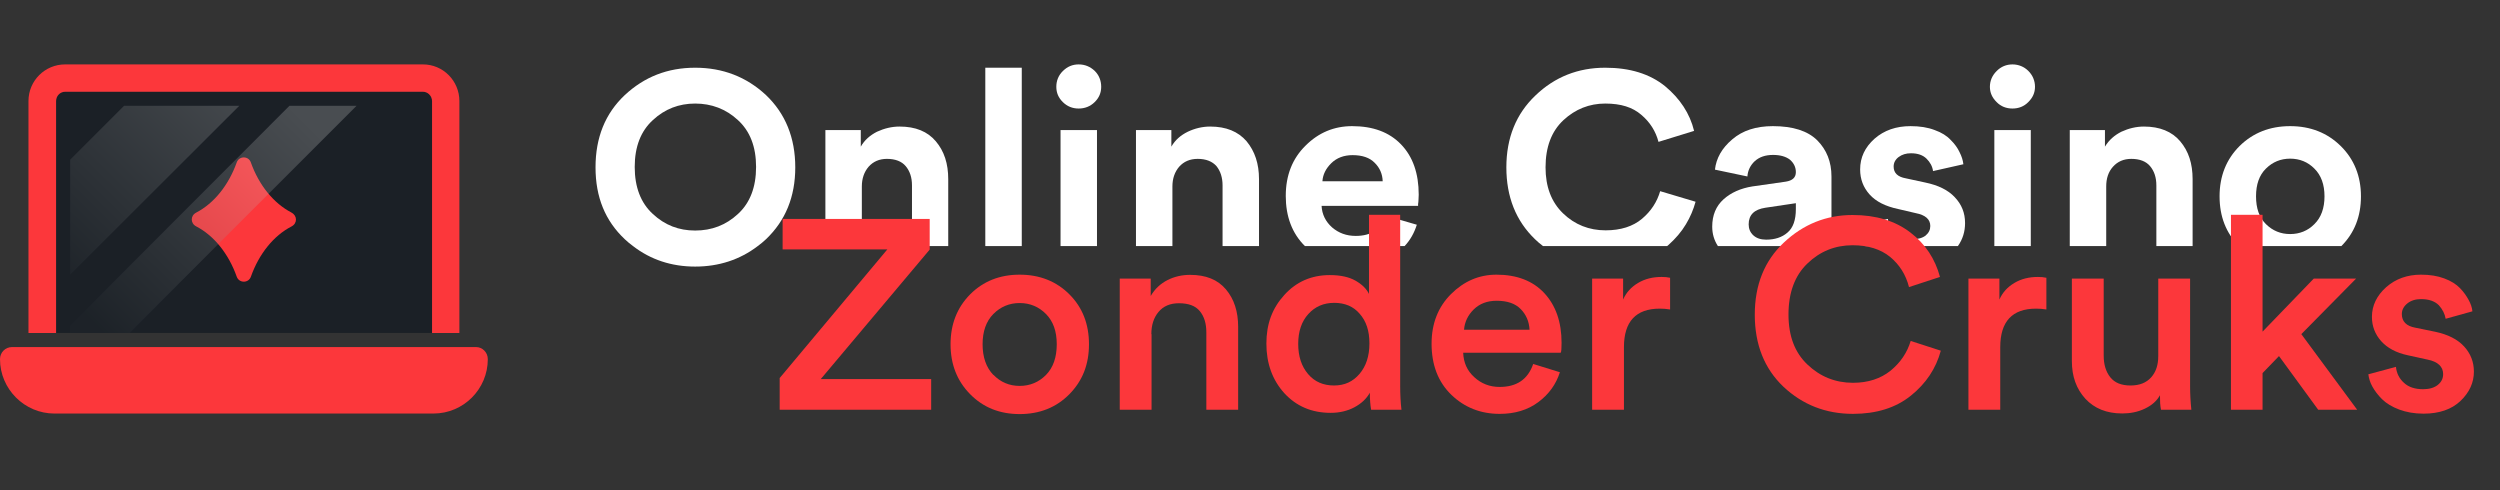 <svg width="204" height="40" viewBox="0 0 204 40" fill="none" xmlns="http://www.w3.org/2000/svg">
<rect x="0" y="0" width="204" height="40" fill="#333333" stroke="none"/>
<path d="M62.504 7.757C60.905 6.27 58.979 5.526 56.727 5.526C54.475 5.526 52.584 6.27 50.984 7.757C49.386 9.262 48.595 11.222 48.595 13.656C48.595 16.09 49.386 18.017 50.984 19.522C51.208 19.725 51.414 19.911 51.655 20.08C53.099 21.195 54.801 21.753 56.727 21.753C58.653 21.753 60.372 21.195 61.833 20.08C62.074 19.911 62.28 19.725 62.504 19.522C64.085 18.017 64.894 16.074 64.894 13.656C64.894 11.239 64.085 9.262 62.504 7.757ZM53.271 9.802C54.251 8.89 55.403 8.45 56.727 8.45C58.051 8.45 59.237 8.89 60.217 9.802C61.197 10.698 61.696 11.966 61.696 13.623C61.696 15.279 61.197 16.564 60.217 17.46C59.237 18.372 58.068 18.812 56.727 18.812C55.386 18.812 54.251 18.372 53.271 17.46C52.291 16.564 51.793 15.279 51.793 13.623C51.793 11.966 52.291 10.698 53.271 9.802Z" fill="white"/>
<path d="M76.361 11.527C75.691 10.732 74.711 10.327 73.404 10.327C72.768 10.327 72.149 10.479 71.564 10.749C70.997 11.037 70.55 11.425 70.24 11.966V10.614H67.352V20.08H70.326V15.212C70.326 14.569 70.516 14.028 70.877 13.606C71.255 13.183 71.753 12.964 72.372 12.964C73.06 12.964 73.576 13.166 73.903 13.555C74.246 13.961 74.418 14.485 74.418 15.127V20.08H77.376V14.62C77.376 13.352 77.049 12.338 76.361 11.527Z" fill="white"/>
<path d="M80.401 5.526V20.08H83.376V5.526H80.401Z" fill="white"/>
<path d="M86.54 10.614V20.08H89.514V10.614H86.54ZM89.325 5.78C88.964 5.442 88.534 5.256 88.018 5.256C87.502 5.256 87.09 5.442 86.729 5.797C86.368 6.152 86.196 6.591 86.196 7.081C86.196 7.572 86.368 7.977 86.729 8.332C87.09 8.687 87.52 8.856 88.018 8.856C88.517 8.856 88.964 8.687 89.325 8.332C89.686 7.977 89.858 7.572 89.858 7.081C89.858 6.591 89.686 6.135 89.325 5.78Z" fill="white"/>
<path d="M101.721 11.527C101.033 10.732 100.053 10.327 98.747 10.327C98.111 10.327 97.492 10.479 96.924 10.749C96.34 11.037 95.893 11.425 95.583 11.966V10.614H92.695V20.08H95.669V15.212C95.669 14.569 95.858 14.028 96.219 13.606C96.598 13.183 97.096 12.964 97.732 12.964C98.403 12.964 98.919 13.166 99.263 13.555C99.589 13.961 99.761 14.485 99.761 15.127V20.08H102.735V14.62C102.735 13.352 102.392 12.338 101.721 11.527Z" fill="white"/>
<path d="M114.323 11.78C113.36 10.783 112.036 10.293 110.334 10.293C108.873 10.293 107.601 10.816 106.535 11.881C105.451 12.946 104.918 14.316 104.918 15.989C104.918 17.662 105.434 19.049 106.483 20.08H114.615C115.079 19.589 115.406 18.998 115.612 18.338L113.119 17.612C112.724 18.71 111.882 19.251 110.626 19.251C109.87 19.251 109.234 19.015 108.701 18.558C108.168 18.085 107.876 17.493 107.841 16.8H115.716V16.648C115.733 16.547 115.75 16.428 115.75 16.293C115.75 16.141 115.767 16.006 115.767 15.887C115.767 14.146 115.286 12.777 114.323 11.78ZM107.91 14.789C107.944 14.248 108.185 13.758 108.632 13.318C109.079 12.879 109.664 12.659 110.369 12.659C111.159 12.659 111.761 12.862 112.174 13.284C112.586 13.69 112.81 14.197 112.827 14.789H107.91Z" fill="white"/>
<path d="M135.47 15.6C135.212 16.479 134.731 17.223 133.992 17.849C133.252 18.474 132.255 18.795 131.017 18.795C129.676 18.795 128.507 18.339 127.544 17.409C126.582 16.479 126.117 15.229 126.117 13.656C126.117 12 126.599 10.715 127.579 9.802C128.541 8.907 129.693 8.45 130.983 8.45C132.272 8.45 133.218 8.754 133.923 9.363C134.645 9.971 135.109 10.715 135.333 11.577L138.238 10.681C137.894 9.262 137.086 8.044 135.866 7.03C134.628 6.033 133.012 5.526 130.983 5.526C128.782 5.526 126.874 6.27 125.292 7.791C123.71 9.295 122.919 11.256 122.919 13.656C122.919 16.057 123.693 18.017 125.258 19.522C125.464 19.725 125.687 19.911 125.911 20.08H136.038C136.038 20.08 136.106 20.029 136.141 19.995C136.725 19.471 137.207 18.913 137.568 18.305C137.929 17.713 138.187 17.088 138.359 16.462L135.47 15.6Z" fill="white"/>
<path d="M149.448 19.725V14.4C149.448 13.2 149.053 12.22 148.279 11.442C147.505 10.681 146.302 10.293 144.668 10.293C143.293 10.293 142.193 10.648 141.35 11.374C140.508 12.084 140.043 12.912 139.94 13.842L142.588 14.4C142.622 13.91 142.829 13.487 143.19 13.149C143.568 12.811 144.049 12.642 144.686 12.642C145.27 12.642 145.734 12.777 146.061 13.031C146.37 13.301 146.542 13.639 146.542 14.045C146.542 14.485 146.267 14.738 145.717 14.823L143.001 15.211C142.038 15.364 141.247 15.719 140.645 16.259C140.026 16.817 139.717 17.561 139.717 18.491C139.717 19.082 139.872 19.606 140.181 20.08H149.465C149.465 19.961 149.465 19.843 149.465 19.725H149.448ZM146.542 17.054C146.542 17.95 146.319 18.592 145.855 18.981C145.408 19.37 144.823 19.556 144.118 19.556C143.671 19.556 143.327 19.437 143.069 19.201C142.812 18.964 142.691 18.66 142.691 18.305C142.691 17.527 143.155 17.088 144.049 16.952L146.542 16.581V17.054Z" fill="white"/>
<path d="M159.507 16.09C158.956 15.499 158.148 15.11 157.082 14.89L155.518 14.552C154.847 14.434 154.521 14.113 154.521 13.589C154.521 13.284 154.658 13.014 154.933 12.811C155.208 12.608 155.535 12.507 155.93 12.507C156.498 12.507 156.91 12.659 157.203 12.946C157.495 13.234 157.684 13.572 157.736 13.96L160.211 13.403C160.177 13.082 160.074 12.76 159.902 12.422C159.747 12.084 159.507 11.746 159.18 11.425C158.87 11.087 158.441 10.816 157.873 10.614C157.306 10.394 156.652 10.293 155.896 10.293C154.727 10.293 153.747 10.63 152.956 11.324C152.182 12.017 151.787 12.845 151.787 13.825C151.787 14.62 152.045 15.296 152.561 15.871C153.076 16.445 153.85 16.834 154.882 17.054L156.326 17.392C157.117 17.544 157.512 17.899 157.512 18.44C157.512 18.744 157.392 18.998 157.134 19.218C156.876 19.42 156.515 19.522 156.051 19.522C155.449 19.522 154.968 19.37 154.624 19.049C154.263 18.727 154.074 18.338 154.056 17.865L151.495 18.423C151.546 18.761 151.649 19.099 151.821 19.471C151.924 19.674 152.045 19.877 152.217 20.08H159.764C160.16 19.522 160.349 18.896 160.349 18.203C160.349 17.375 160.074 16.682 159.507 16.09Z" fill="white"/>
<path d="M162.738 10.614V20.08H165.712V10.614H162.738ZM165.506 5.78C165.162 5.442 164.715 5.256 164.216 5.256C163.718 5.256 163.27 5.442 162.927 5.797C162.566 6.152 162.376 6.591 162.376 7.081C162.376 7.572 162.566 7.977 162.927 8.332C163.27 8.687 163.718 8.856 164.216 8.856C164.715 8.856 165.162 8.687 165.506 8.332C165.867 7.977 166.056 7.572 166.056 7.081C166.056 6.591 165.867 6.135 165.506 5.78Z" fill="white"/>
<path d="M177.902 11.527C177.232 10.732 176.234 10.327 174.945 10.327C174.309 10.327 173.69 10.479 173.105 10.749C172.538 11.037 172.091 11.425 171.764 11.966V10.614H168.893V20.08H171.867V15.212C171.867 14.569 172.039 14.028 172.418 13.606C172.796 13.183 173.294 12.964 173.913 12.964C174.601 12.964 175.117 13.166 175.444 13.555C175.787 13.961 175.959 14.485 175.959 15.127V20.08H178.917V14.62C178.917 13.352 178.59 12.338 177.902 11.527Z" fill="white"/>
<path d="M191.003 11.915C189.903 10.833 188.527 10.293 186.877 10.293C185.226 10.293 183.851 10.833 182.751 11.915C181.667 12.997 181.117 14.366 181.117 16.023C181.117 17.679 181.65 19.015 182.699 20.08H191.055C192.121 19.015 192.654 17.662 192.654 16.023C192.654 14.383 192.103 12.997 191.003 11.915ZM188.854 18.288C188.321 18.829 187.65 19.099 186.877 19.099C186.103 19.099 185.45 18.829 184.9 18.288C184.349 17.747 184.092 16.986 184.092 16.023C184.092 15.059 184.349 14.299 184.9 13.758C185.45 13.217 186.103 12.946 186.877 12.946C187.65 12.946 188.321 13.217 188.854 13.758C189.404 14.299 189.679 15.059 189.679 16.023C189.679 16.986 189.404 17.747 188.854 18.288Z" fill="white"/>
<path d="M75.983 33.434H63.622V30.848L72.407 20.351H63.862V17.866H75.863V20.367L66.974 30.932H75.983V33.434Z" fill="#FC373B"/>
<path d="M83.205 22.413C84.838 22.413 86.196 22.953 87.262 24.018C88.328 25.083 88.861 26.436 88.861 28.092C88.861 29.749 88.328 31.084 87.262 32.166C86.196 33.248 84.838 33.789 83.205 33.789C81.571 33.789 80.23 33.248 79.164 32.166C78.098 31.084 77.565 29.732 77.565 28.092C77.565 26.453 78.098 25.1 79.164 24.018C80.23 22.953 81.571 22.413 83.205 22.413ZM81.056 30.577C81.64 31.186 82.362 31.49 83.205 31.49C84.047 31.49 84.769 31.186 85.354 30.594C85.938 30.002 86.231 29.157 86.231 28.092C86.231 27.027 85.938 26.216 85.354 25.624C84.769 25.033 84.047 24.728 83.205 24.728C82.362 24.728 81.64 25.033 81.056 25.624C80.471 26.216 80.179 27.044 80.179 28.092C80.179 29.14 80.471 29.985 81.056 30.594V30.577Z" fill="#FC373B"/>
<path d="M93.967 27.264V33.433H91.371V22.733H93.898V24.153C94.242 23.562 94.706 23.139 95.273 22.852C95.841 22.564 96.46 22.429 97.113 22.429C98.403 22.429 99.365 22.818 100.036 23.612C100.706 24.407 101.033 25.421 101.033 26.672V33.433H98.437V27.111C98.437 26.401 98.265 25.827 97.904 25.387C97.543 24.948 96.975 24.745 96.202 24.745C95.48 24.745 94.93 24.982 94.534 25.455C94.139 25.928 93.95 26.537 93.95 27.264H93.967Z" fill="#FC373B"/>
<path d="M114.255 17.528V31.473C114.255 32.183 114.289 32.842 114.358 33.434H111.882C111.813 33.028 111.779 32.555 111.779 32.048C111.504 32.538 111.091 32.927 110.524 33.231C109.957 33.535 109.303 33.688 108.581 33.688C107.034 33.688 105.779 33.147 104.799 32.082C103.836 31.017 103.337 29.665 103.337 28.042C103.337 26.419 103.819 25.151 104.799 24.07C105.779 22.988 107.017 22.447 108.512 22.447C109.372 22.447 110.077 22.599 110.61 22.903C111.143 23.207 111.504 23.562 111.71 23.985V17.528H114.238H114.255ZM105.934 28.059C105.934 29.09 106.209 29.901 106.742 30.527C107.275 31.152 107.979 31.456 108.856 31.456C109.733 31.456 110.404 31.135 110.937 30.51C111.47 29.884 111.745 29.056 111.745 28.025C111.745 26.994 111.487 26.216 110.954 25.608C110.438 24.999 109.733 24.712 108.874 24.712C108.014 24.712 107.309 25.016 106.759 25.625C106.209 26.233 105.934 27.044 105.934 28.059Z" fill="#FC373B"/>
<path d="M125.103 29.698L127.286 30.374C126.977 31.355 126.392 32.166 125.533 32.808C124.673 33.451 123.624 33.772 122.369 33.772C120.822 33.772 119.498 33.248 118.432 32.217C117.349 31.169 116.816 29.782 116.816 28.041C116.816 26.402 117.349 25.049 118.398 24.002C119.446 22.953 120.684 22.413 122.111 22.413C123.779 22.413 125.086 22.92 126.014 23.917C126.943 24.914 127.424 26.267 127.424 27.974C127.424 28.43 127.407 28.701 127.355 28.785H119.395C119.429 29.597 119.722 30.256 120.306 30.78C120.873 31.304 121.561 31.574 122.369 31.574C123.779 31.574 124.673 30.949 125.103 29.715V29.698ZM119.464 26.909H124.811C124.776 26.233 124.536 25.675 124.088 25.219C123.641 24.762 122.988 24.542 122.129 24.542C121.355 24.542 120.736 24.779 120.254 25.252C119.773 25.726 119.515 26.284 119.464 26.909Z" fill="#FC373B"/>
<path d="M136.279 22.666V25.253C135.987 25.202 135.694 25.185 135.436 25.185C133.494 25.185 132.514 26.233 132.514 28.329V33.434H129.917V22.734H132.445V24.441C132.703 23.866 133.098 23.427 133.666 23.089C134.233 22.751 134.869 22.599 135.591 22.599C135.832 22.599 136.055 22.616 136.279 22.666Z" fill="#FC373B"/>
<path d="M151.202 33.771C148.984 33.771 147.093 33.028 145.528 31.557C143.964 30.069 143.19 28.109 143.19 25.674C143.19 23.24 143.981 21.28 145.563 19.792C147.144 18.305 149.018 17.544 151.167 17.544C153.076 17.544 154.64 18.017 155.878 18.964C157.116 19.91 157.907 21.128 158.302 22.598L155.775 23.426C155.517 22.412 155.001 21.601 154.228 20.958C153.454 20.333 152.44 20.012 151.167 20.012C149.758 20.012 148.52 20.502 147.488 21.499C146.457 22.48 145.941 23.883 145.941 25.658C145.941 27.433 146.457 28.768 147.488 29.748C148.52 30.729 149.758 31.236 151.202 31.236C152.44 31.236 153.454 30.898 154.262 30.255C155.07 29.596 155.62 28.785 155.913 27.821L158.371 28.616C157.976 30.069 157.168 31.287 155.93 32.284C154.692 33.281 153.11 33.771 151.202 33.771Z" fill="#FC373B"/>
<path d="M166.985 22.666V25.253C166.693 25.202 166.4 25.185 166.142 25.185C164.2 25.185 163.22 26.233 163.22 28.329V33.434H160.624V22.734H163.151V24.441C163.409 23.866 163.804 23.427 164.372 23.089C164.939 22.751 165.575 22.599 166.297 22.599C166.538 22.599 166.761 22.616 166.985 22.666Z" fill="#FC373B"/>
<path d="M176.252 32.251C175.994 32.724 175.582 33.079 175.014 33.349C174.447 33.62 173.828 33.738 173.175 33.738C171.902 33.738 170.905 33.332 170.166 32.538C169.426 31.727 169.065 30.712 169.065 29.478V22.734H171.662V29.022C171.662 29.732 171.833 30.323 172.195 30.78C172.556 31.236 173.106 31.456 173.845 31.456C174.584 31.456 175.135 31.236 175.53 30.797C175.925 30.357 176.114 29.783 176.114 29.056V22.734H178.711V31.473C178.711 32.115 178.745 32.775 178.814 33.434H176.338C176.269 33.113 176.252 32.724 176.252 32.251Z" fill="#FC373B"/>
<path d="M192.258 22.734L187.788 27.264L192.344 33.434H189.164L185.966 29.056L184.625 30.442V33.434H182.046V17.528H184.625V27.061L188.803 22.734H192.241H192.258Z" fill="#FC373B"/>
<path d="M193.256 30.543L195.509 29.935C195.56 30.442 195.767 30.881 196.162 31.236C196.54 31.591 197.073 31.76 197.726 31.76C198.225 31.76 198.638 31.642 198.93 31.405C199.222 31.169 199.36 30.881 199.36 30.526C199.36 29.918 198.93 29.512 198.088 29.343L196.471 28.988C195.526 28.785 194.804 28.396 194.305 27.839C193.807 27.281 193.549 26.622 193.549 25.861C193.549 24.931 193.944 24.12 194.718 23.427C195.491 22.751 196.437 22.413 197.555 22.413C198.277 22.413 198.896 22.514 199.446 22.717C199.996 22.92 200.426 23.19 200.735 23.511C201.045 23.832 201.268 24.154 201.44 24.475C201.612 24.779 201.715 25.083 201.75 25.404L199.566 26.013C199.497 25.607 199.308 25.235 198.999 24.897C198.672 24.576 198.191 24.407 197.555 24.407C197.108 24.407 196.729 24.526 196.437 24.762C196.145 24.999 195.99 25.286 195.99 25.624C195.99 26.233 196.351 26.605 197.09 26.74L198.741 27.078C199.755 27.298 200.529 27.686 201.062 28.261C201.595 28.836 201.87 29.529 201.87 30.323C201.87 31.219 201.509 32.014 200.787 32.707C200.065 33.4 199.05 33.755 197.761 33.755C197.022 33.755 196.351 33.636 195.767 33.417C195.182 33.197 194.718 32.91 194.374 32.572C194.03 32.233 193.772 31.878 193.583 31.541C193.394 31.202 193.291 30.847 193.256 30.526V30.543Z" fill="#FC373B"/>
<path d="M20.059 23.832C22.437 23.832 24.364 21.905 24.364 19.527C24.364 17.15 22.437 15.223 20.059 15.223C17.682 15.223 15.754 17.15 15.754 19.527C15.754 21.905 17.682 23.832 20.059 23.832Z" fill="url(#paint0_radial_24722_28200)"/>
<path d="M20.059 21.753C21.288 21.753 22.284 20.757 22.284 19.527C22.284 18.298 21.288 17.302 20.059 17.302C18.829 17.302 17.833 18.298 17.833 19.527C17.833 20.757 18.829 21.753 20.059 21.753Z" fill="#FABE39"/>
<path d="M20.059 21.583C21.194 21.583 22.115 20.663 22.115 19.527C22.115 18.392 21.194 17.472 20.059 17.472C18.923 17.472 18.003 18.392 18.003 19.527C18.003 20.663 18.923 21.583 20.059 21.583Z" fill="url(#paint1_linear_24722_28200)"/>
<path d="M20.059 12.973C16.439 12.973 13.504 15.908 13.504 19.528C13.504 23.148 16.439 26.083 20.059 26.083C23.679 26.083 26.614 23.148 26.614 19.528C26.614 15.908 23.679 12.973 20.059 12.973ZM20.059 23.832C17.682 23.832 15.754 21.905 15.754 19.528C15.754 17.151 17.682 15.223 20.059 15.223C22.436 15.223 24.364 17.151 24.364 19.528C24.364 21.905 22.436 23.832 20.059 23.832Z" fill="url(#paint2_linear_24722_28200)"/>
<path d="M20.059 13.197C16.563 13.197 13.728 16.031 13.728 19.528C13.728 23.024 16.563 25.859 20.059 25.859C23.555 25.859 26.39 23.024 26.39 19.528C26.39 16.031 23.555 13.197 20.059 13.197ZM20.059 23.685C17.764 23.685 15.902 21.823 15.902 19.528C15.902 17.232 17.764 15.37 20.059 15.37C22.355 15.37 24.216 17.232 24.216 19.528C24.216 21.823 22.355 23.685 20.059 23.685Z" fill="#FABE39"/>
<path d="M21.246 19.01H20.522L20.298 18.32C20.222 18.089 19.895 18.089 19.82 18.32L19.596 19.01H18.871C18.628 19.01 18.527 19.321 18.724 19.464L19.31 19.89L19.086 20.579C19.011 20.81 19.276 21.003 19.472 20.86L20.059 20.434L20.645 20.86C20.842 21.003 21.107 20.81 21.031 20.579L20.807 19.89L21.394 19.464C21.59 19.321 21.489 19.01 21.246 19.01Z" fill="#282350"/>
<path d="M19.18 17.08C18.5 17.324 17.953 17.842 17.669 18.502L17.13 17.105C17.556 16.592 18.112 16.194 18.748 15.96L19.18 17.08Z" fill="#FABE39"/>
<path d="M22.986 17.105L22.448 18.502C22.163 17.842 21.616 17.324 20.937 17.08L21.368 15.96C22.004 16.194 22.561 16.592 22.986 17.105Z" fill="#FABE39"/>
<path d="M20.792 20.957C20.732 20.957 20.67 20.938 20.617 20.898L20.059 20.494L19.501 20.898C19.394 20.977 19.256 20.977 19.148 20.898C19.041 20.821 18.998 20.689 19.039 20.563L19.252 19.907L18.694 19.502C18.587 19.425 18.544 19.293 18.585 19.168C18.626 19.041 18.738 18.96 18.87 18.96H19.56L19.773 18.305C19.814 18.179 19.926 18.098 20.059 18.098C20.191 18.098 20.303 18.179 20.344 18.305L20.558 18.96H21.247C21.38 18.96 21.492 19.042 21.532 19.168C21.573 19.293 21.53 19.425 21.423 19.502L20.866 19.907L21.079 20.563C21.119 20.689 21.076 20.82 20.969 20.898C20.916 20.938 20.854 20.957 20.793 20.957H20.792ZM20.059 20.373L20.673 20.82C20.761 20.884 20.854 20.861 20.912 20.82C20.969 20.779 21.019 20.698 20.985 20.594L20.75 19.871L21.365 19.424C21.452 19.361 21.46 19.265 21.438 19.198C21.416 19.13 21.353 19.058 21.246 19.058H20.486L20.251 18.334C20.217 18.232 20.13 18.195 20.059 18.195C19.988 18.195 19.899 18.232 19.866 18.334L19.632 19.058H18.872C18.763 19.058 18.701 19.129 18.68 19.198C18.658 19.265 18.665 19.361 18.753 19.424L19.367 19.871L19.132 20.594C19.098 20.698 19.148 20.779 19.206 20.82C19.264 20.862 19.356 20.884 19.444 20.82L20.059 20.373Z" fill="url(#paint3_linear_24722_28200)"/>
<path d="M21.359 13.877V14.921C21.359 15.083 21.209 15.205 21.051 15.169C20.732 15.097 20.4 15.058 20.059 15.058C19.718 15.058 19.386 15.097 19.067 15.169C18.909 15.205 18.759 15.083 18.759 14.921V13.877C18.759 13.754 18.847 13.649 18.968 13.626C19.322 13.561 19.687 13.526 20.059 13.526C20.431 13.526 20.796 13.561 21.15 13.626C21.271 13.649 21.359 13.754 21.359 13.877Z" fill="#282350"/>
<path d="M21.359 24.135V25.178C21.359 25.302 21.271 25.407 21.15 25.429C20.796 25.495 20.431 25.529 20.059 25.529C19.687 25.529 19.322 25.495 18.968 25.429C18.847 25.407 18.759 25.302 18.759 25.178V24.135C18.759 23.973 18.909 23.851 19.067 23.887C19.386 23.959 19.718 23.998 20.059 23.998C20.4 23.998 20.732 23.959 21.051 23.887C21.209 23.851 21.359 23.973 21.359 24.135Z" fill="#282350"/>
<path d="M15.589 19.527C15.589 19.869 15.628 20.2 15.7 20.52C15.736 20.677 15.614 20.828 15.452 20.828H14.409C14.285 20.828 14.18 20.74 14.158 20.618C14.092 20.265 14.058 19.899 14.058 19.527C14.058 19.155 14.092 18.79 14.158 18.436C14.18 18.315 14.285 18.227 14.409 18.227H15.452C15.614 18.227 15.736 18.377 15.7 18.535C15.628 18.854 15.589 19.186 15.589 19.527Z" fill="#282350"/>
<path d="M26.06 19.527C26.06 19.899 26.025 20.265 25.96 20.618C25.937 20.74 25.832 20.828 25.709 20.828H24.665C24.503 20.828 24.381 20.677 24.417 20.52C24.49 20.2 24.528 19.869 24.528 19.527C24.528 19.186 24.49 18.854 24.417 18.535C24.381 18.377 24.503 18.227 24.665 18.227H25.709C25.832 18.227 25.937 18.315 25.96 18.436C26.025 18.79 26.06 19.155 26.06 19.527Z" fill="#282350"/>
<path d="M17.68 15.745C17.113 16.101 16.633 16.583 16.276 17.149C16.19 17.286 15.998 17.305 15.883 17.191L15.145 16.453C15.058 16.366 15.046 16.229 15.116 16.128C15.532 15.524 16.056 15.001 16.659 14.585C16.76 14.515 16.897 14.527 16.984 14.614L17.722 15.352C17.837 15.466 17.817 15.658 17.68 15.745Z" fill="#282350"/>
<path d="M25.001 22.927C24.586 23.531 24.062 24.054 23.459 24.47C23.357 24.54 23.221 24.528 23.133 24.441L22.396 23.703C22.282 23.589 22.301 23.397 22.438 23.31C23.004 22.953 23.485 22.472 23.842 21.906C23.929 21.77 24.12 21.75 24.235 21.864L24.973 22.601C25.061 22.689 25.073 22.825 25.002 22.927L25.001 22.927Z" fill="#282350"/>
<path d="M17.722 23.703L16.984 24.441C16.897 24.529 16.76 24.541 16.659 24.47C16.055 24.054 15.532 23.531 15.117 22.927C15.047 22.826 15.059 22.689 15.145 22.602L15.883 21.864C15.998 21.749 16.19 21.769 16.277 21.906C16.633 22.472 17.114 22.953 17.68 23.31C17.817 23.397 17.837 23.588 17.723 23.703H17.722Z" fill="#282350"/>
<path d="M24.973 16.453L24.235 17.191C24.12 17.305 23.928 17.286 23.841 17.148C23.484 16.582 23.003 16.101 22.438 15.744C22.301 15.658 22.281 15.466 22.395 15.351L23.133 14.613C23.221 14.526 23.357 14.514 23.459 14.584C24.062 15 24.585 15.524 25.001 16.126C25.071 16.228 25.059 16.365 24.973 16.452V16.453Z" fill="#282350"/>
<path d="M35.252 8.246V27.17H4.576V8.246C4.576 7.833 4.896 7.486 5.313 7.486H34.519C34.909 7.486 35.256 7.829 35.256 8.246H35.252Z" fill="#1B2026"/>
<path d="M23.79 17.347C22.324 16.587 21.131 15.11 20.468 13.25C20.275 12.71 19.511 12.71 19.318 13.25C18.654 15.113 17.466 16.591 16.004 17.351C15.529 17.598 15.529 18.223 16.004 18.47C17.466 19.23 18.654 20.708 19.318 22.579C19.511 23.119 20.279 23.123 20.472 22.579C21.135 20.712 22.328 19.23 23.794 18.474C24.272 18.227 24.268 17.602 23.794 17.355L23.79 17.347Z" fill="#FC373B"/>
<path d="M38.841 28.32H0.988C0.436 28.32 0 28.756 0 29.308C0 31.746 2.002 33.745 4.437 33.745H35.368C37.83 33.745 39.805 31.742 39.805 29.308C39.805 28.756 39.369 28.32 38.841 28.32ZM4.576 8.246C4.576 7.833 4.896 7.486 5.313 7.486H34.519C34.909 7.486 35.256 7.829 35.256 8.246V27.171H37.486V8.246C37.486 6.591 36.151 5.256 34.519 5.256H5.313C3.658 5.256 2.323 6.591 2.323 8.246V27.171H4.576V8.246Z" fill="#FC373B"/>
<g opacity="0.2">
<path d="M19.523 8.636L5.726 22.41V13.03L10.12 8.636H19.523Z" fill="url(#paint4_linear_24722_28200)"/>
<path d="M29.091 8.636L21.915 15.812L17.798 19.929L10.579 27.171H5.726V26.549L23.616 8.636H29.091Z" fill="url(#paint5_linear_24722_28200)"/>
</g>
<defs>
<radialGradient id="paint0_radial_24722_28200" cx="0" cy="0" r="1" gradientUnits="userSpaceOnUse" gradientTransform="translate(20.059 19.527) scale(4.305)">
<stop offset="0.84" stop-color="#282350"/>
<stop offset="1" stop-color="#181733"/>
</radialGradient>
<linearGradient id="paint1_linear_24722_28200" x1="21.434" y1="20.93" x2="19.304" y2="18.758" gradientUnits="userSpaceOnUse">
<stop stop-color="#A57829"/>
<stop offset="1" stop-color="#FABE39"/>
</linearGradient>
<linearGradient id="paint2_linear_24722_28200" x1="13.504" y1="19.528" x2="26.614" y2="19.528" gradientUnits="userSpaceOnUse">
<stop stop-color="#A57829"/>
<stop offset="1" stop-color="#FABE39"/>
</linearGradient>
<linearGradient id="paint3_linear_24722_28200" x1="21.9" y1="21.431" x2="19.554" y2="19.29" gradientUnits="userSpaceOnUse">
<stop offset="0.11" stop-color="white"/>
<stop offset="1" stop-color="#E2A937"/>
</linearGradient>
<linearGradient id="paint4_linear_24722_28200" x1="19.21" y1="4.16" x2="2.435" y2="21.156" gradientUnits="userSpaceOnUse">
<stop stop-color="white"/>
<stop offset="1" stop-color="#232A32"/>
</linearGradient>
<linearGradient id="paint5_linear_24722_28200" x1="25.013" y1="9.89" x2="8.237" y2="26.881" gradientUnits="userSpaceOnUse">
<stop stop-color="white"/>
<stop offset="1" stop-color="#232A32"/>
</linearGradient>
</defs>
</svg>
